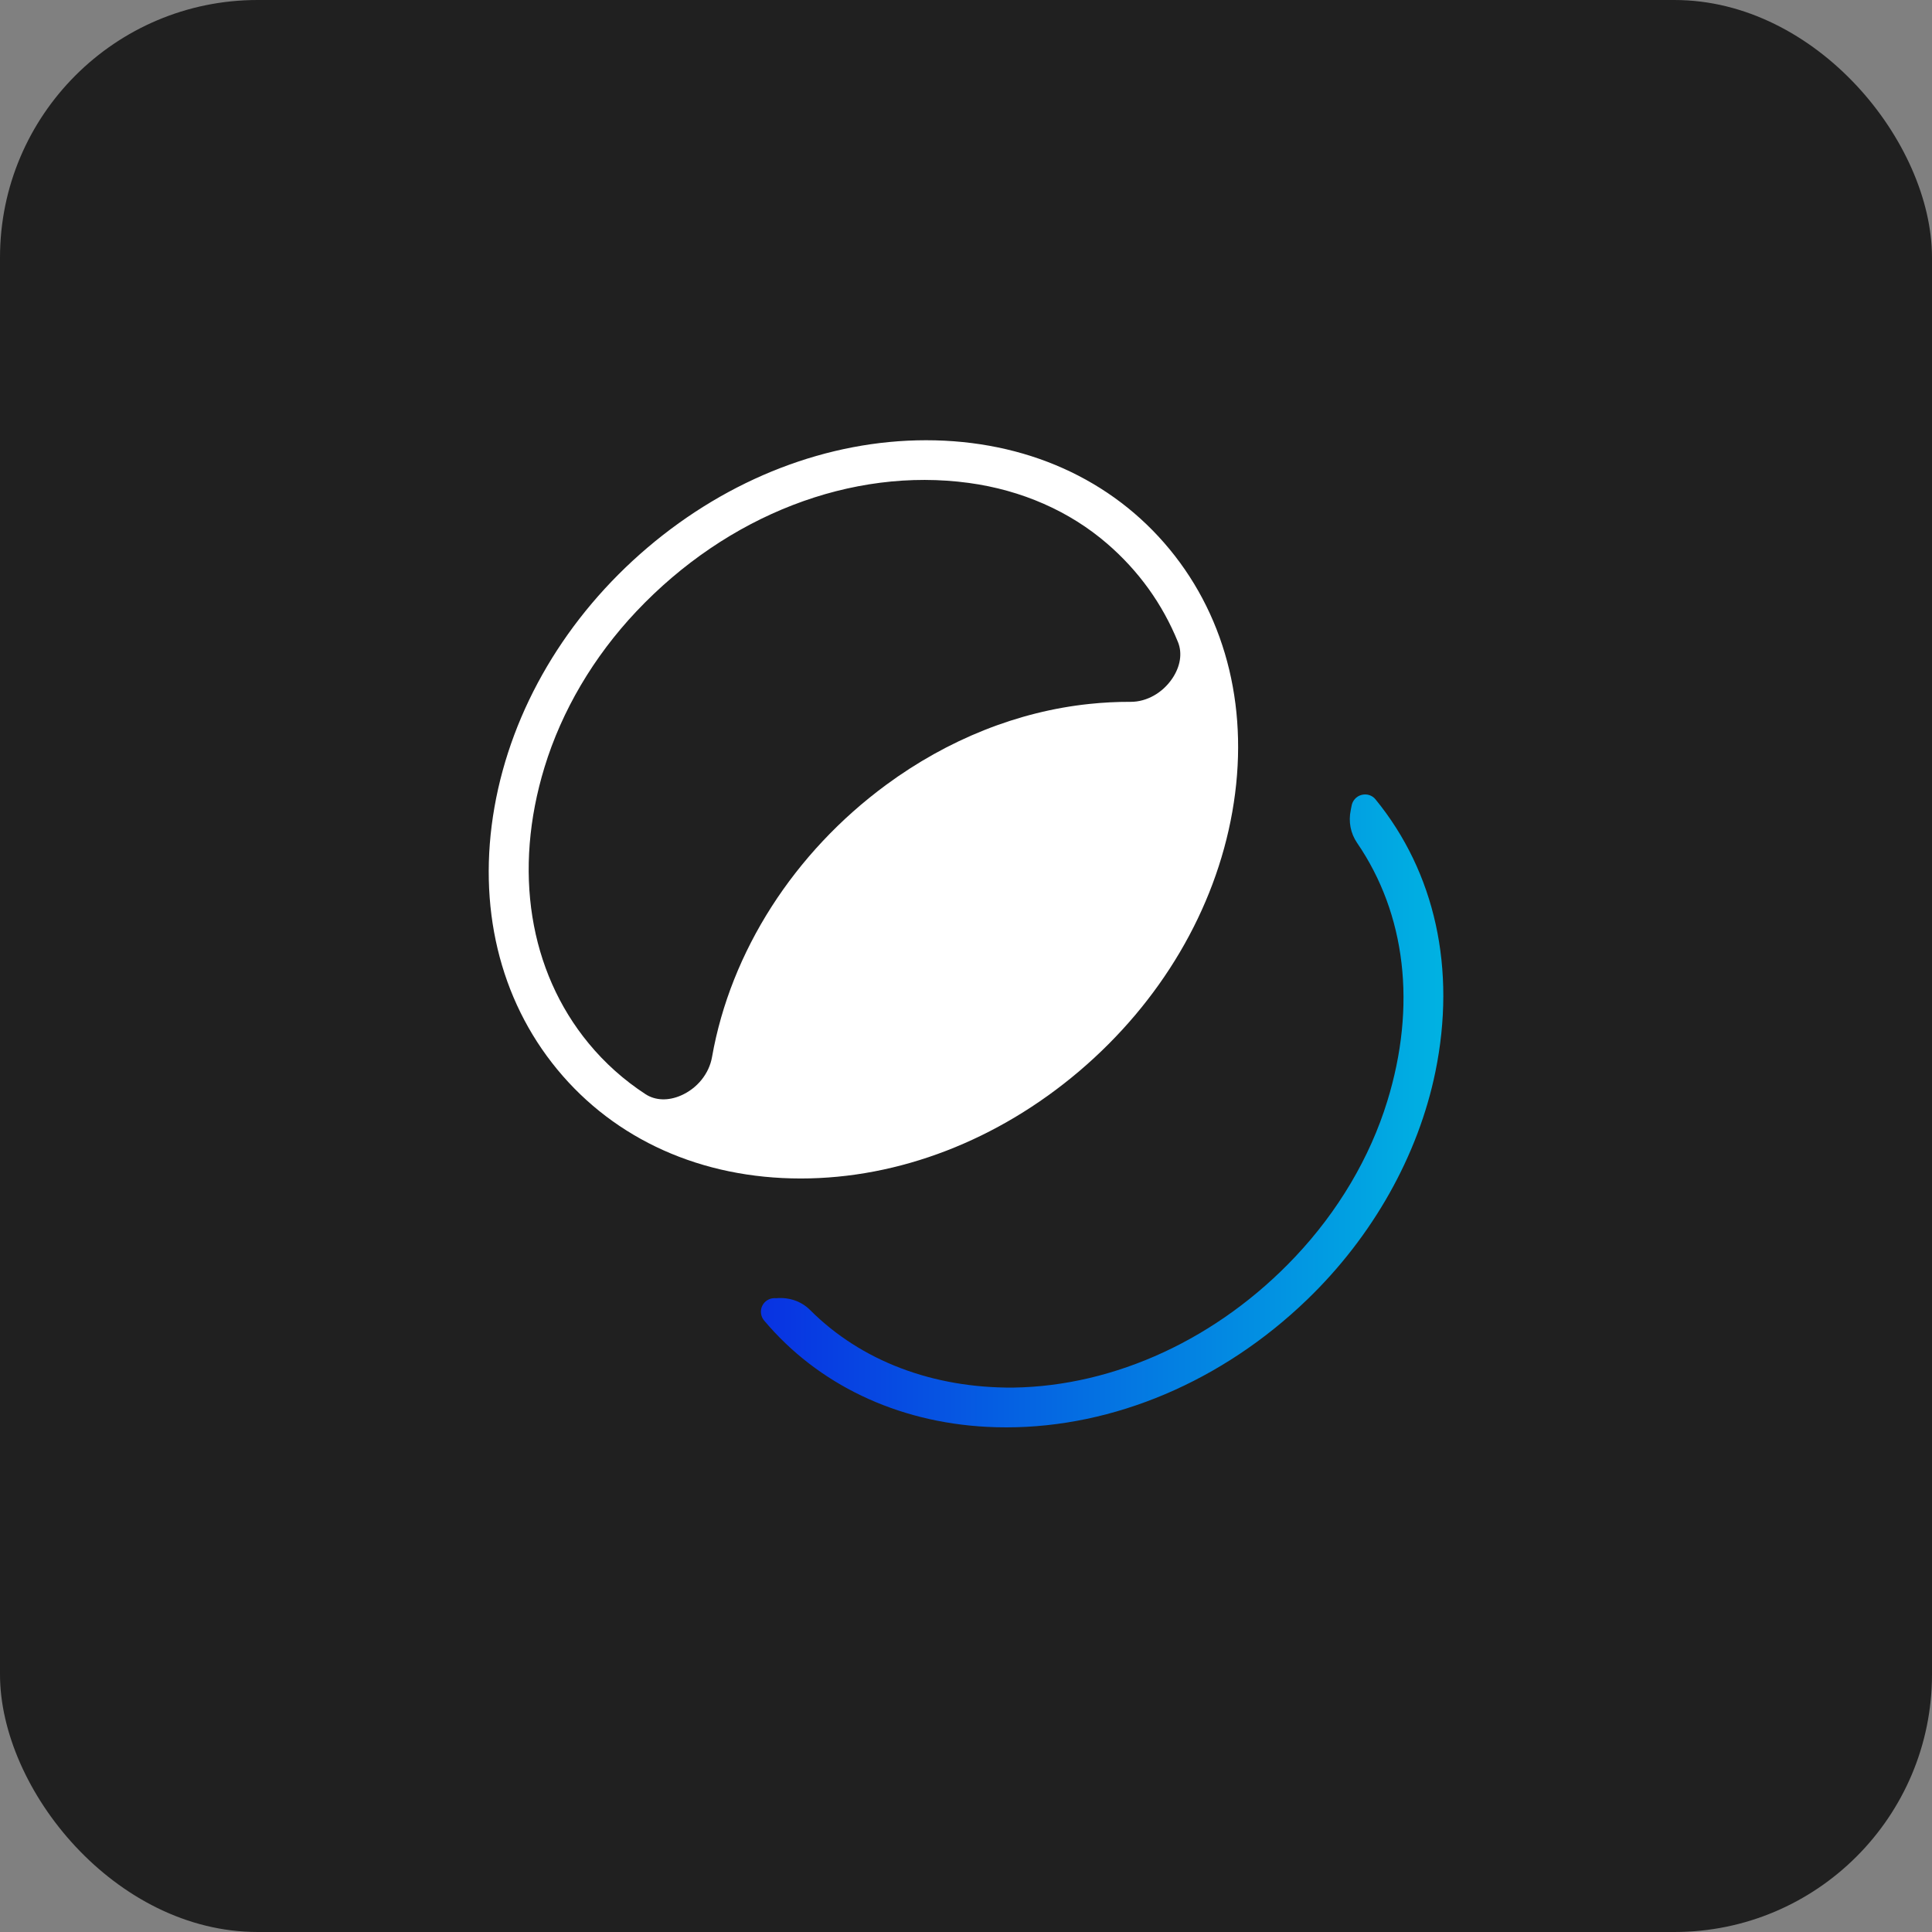 <svg width="60" height="60" viewBox="0 0 60 60" fill="none" xmlns="http://www.w3.org/2000/svg">
<rect x="0" y="0" width="60" height="60" fill="#808080" stroke="none"/>
<rect width="60" height="60" rx="8" fill="#202020"/>
<path d="M36.324 17.059C34.525 14.875 31.839 13.672 28.761 13.672C25.712 13.672 22.64 14.856 20.11 17.006C17.583 19.155 15.895 22.016 15.357 25.062C14.816 28.135 15.508 31.029 17.305 33.211C19.104 35.396 21.79 36.599 24.868 36.599C27.917 36.599 30.989 35.414 33.519 33.264C36.046 31.115 37.734 28.255 38.271 25.209C38.813 22.136 38.122 19.242 36.324 17.059ZM16.91 23.828C17.447 22.07 18.434 20.396 19.763 18.988C22.589 15.994 26.45 14.503 30.09 14.998C31.732 15.222 33.219 15.876 34.389 16.888C35.364 17.731 36.102 18.758 36.583 19.94C36.723 20.286 36.659 20.698 36.405 21.073C36.104 21.519 35.612 21.796 35.121 21.796H35.115C34.691 21.795 34.258 21.816 33.826 21.862C31.618 22.094 29.439 22.962 27.522 24.373C24.66 26.479 22.69 29.55 22.113 32.825C22.023 33.343 21.654 33.801 21.148 34.021C20.753 34.194 20.352 34.179 20.049 33.982C19.381 33.547 18.785 33.015 18.279 32.4C16.43 30.155 15.931 27.03 16.91 23.828Z" fill="white"/>
<path d="M42.717 24.824C42.612 24.695 42.442 24.643 42.279 24.688C42.119 24.731 41.998 24.869 41.973 25.034C41.97 25.054 41.96 25.101 41.949 25.158C41.873 25.518 41.943 25.879 42.144 26.174C43.662 28.391 43.995 31.241 43.083 34.2C42.545 35.949 41.556 37.619 40.224 39.03C37.831 41.567 34.638 43.047 31.465 43.093C28.982 43.11 26.745 42.272 25.16 40.685C24.889 40.414 24.512 40.281 24.102 40.317C24.084 40.316 24.064 40.315 24.053 40.315C23.889 40.315 23.74 40.41 23.67 40.558C23.601 40.707 23.624 40.882 23.729 41.008C25.394 42.991 27.849 44.165 30.642 44.312C30.845 44.323 31.048 44.328 31.252 44.328C34.586 44.328 37.961 42.902 40.596 40.359C42.63 38.398 44.043 35.887 44.577 33.288C45.232 30.099 44.572 27.093 42.717 24.824Z" fill="url(#paint0_linear_4155_32076)"/>
<defs>
<linearGradient id="paint0_linear_4155_32076" x1="23.631" y1="44.328" x2="44.824" y2="44.328" gradientUnits="userSpaceOnUse">
<stop offset="0" stop-color="#0832E2"/>
<stop offset="1" stop-color="#00B2E2"/>
</linearGradient>
</defs>
</svg>
